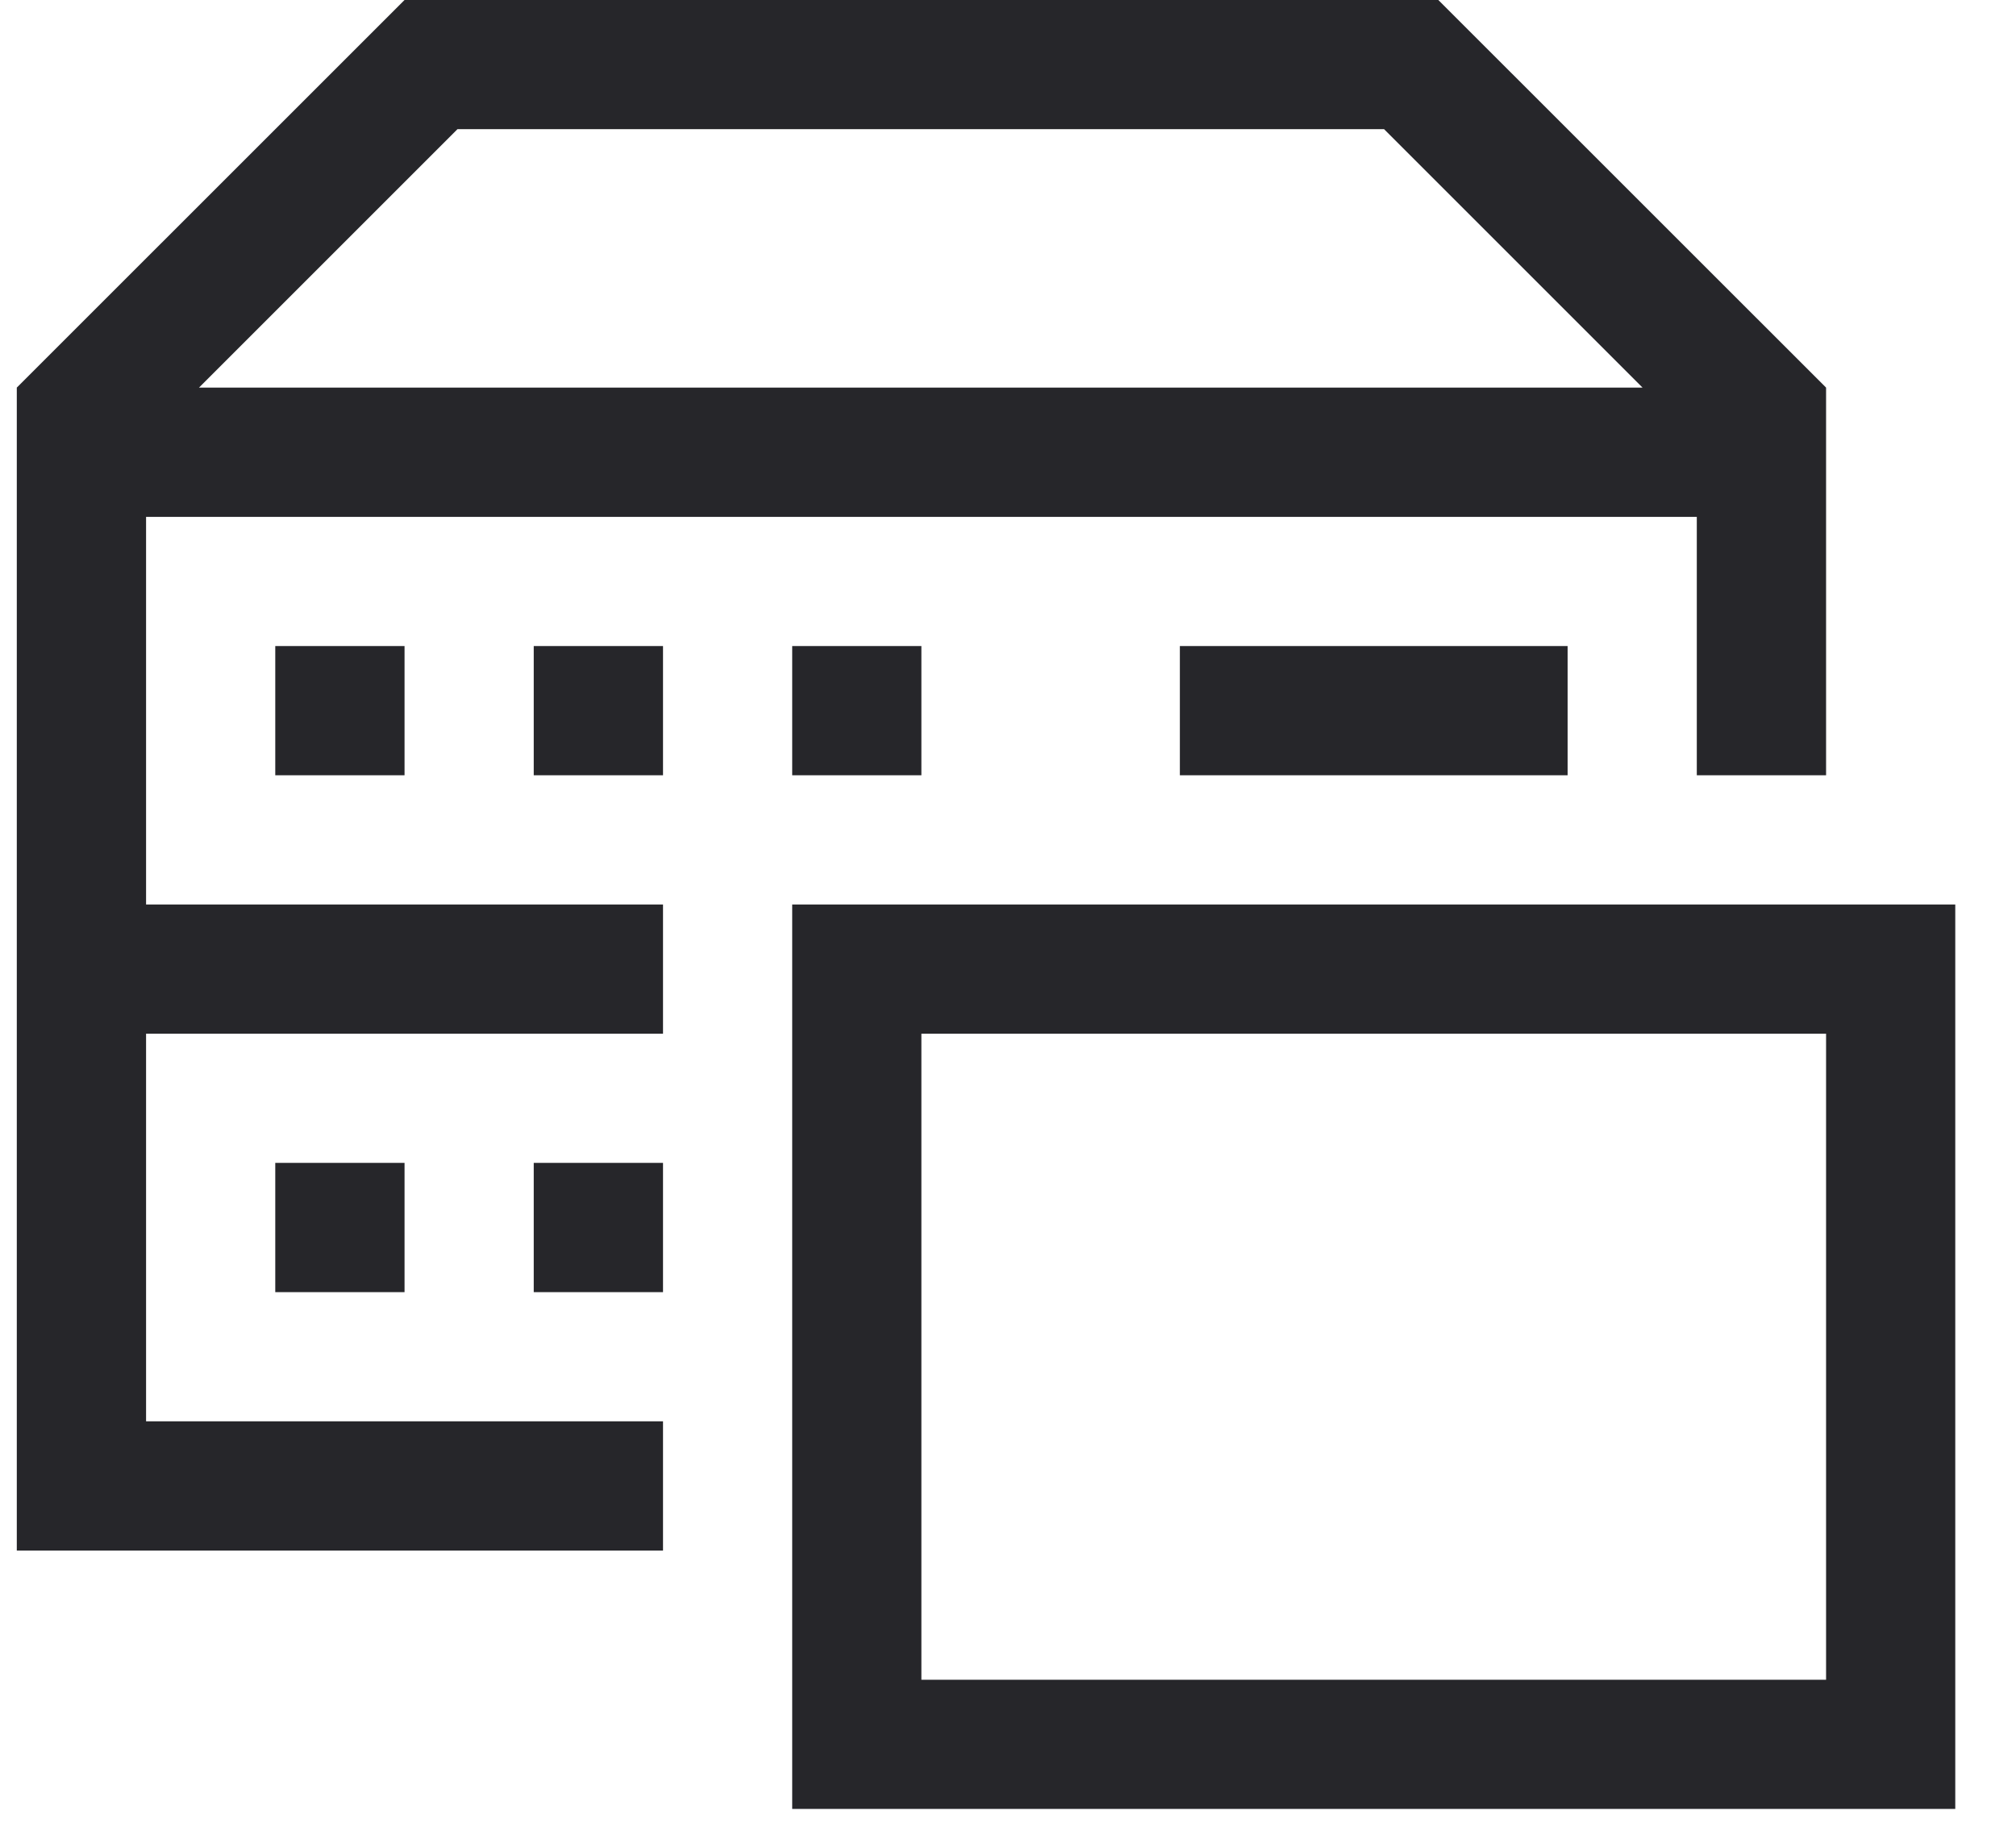 <svg width="24" height="22" viewBox="0 0 24 22" fill="none" xmlns="http://www.w3.org/2000/svg">
<path d="M3.277 13.846H4.816V15.385H3.277V13.846ZM7.893 18.462H0.2V4.615L4.816 0H17.123L21.739 4.615V9.231H20.2V6.154H1.739V10.769H7.893V12.308H1.739V16.923H7.893V18.462ZM2.369 4.615H19.554L16.477 1.538H5.446L2.369 4.615ZM14.046 9.231H18.662V7.692H14.046V9.231ZM6.354 15.385H7.893V13.846H6.354V15.385ZM9.431 9.231H10.969V7.692H9.431V9.231ZM4.816 7.692H3.277V9.231H4.816V7.692ZM6.354 9.231H7.893V7.692H6.354V9.231ZM21.739 12.308H10.969V20H21.739V12.308ZM23.277 21.538H9.431V10.769H23.277V21.538Z" fill="#26262A"/>
</svg>
